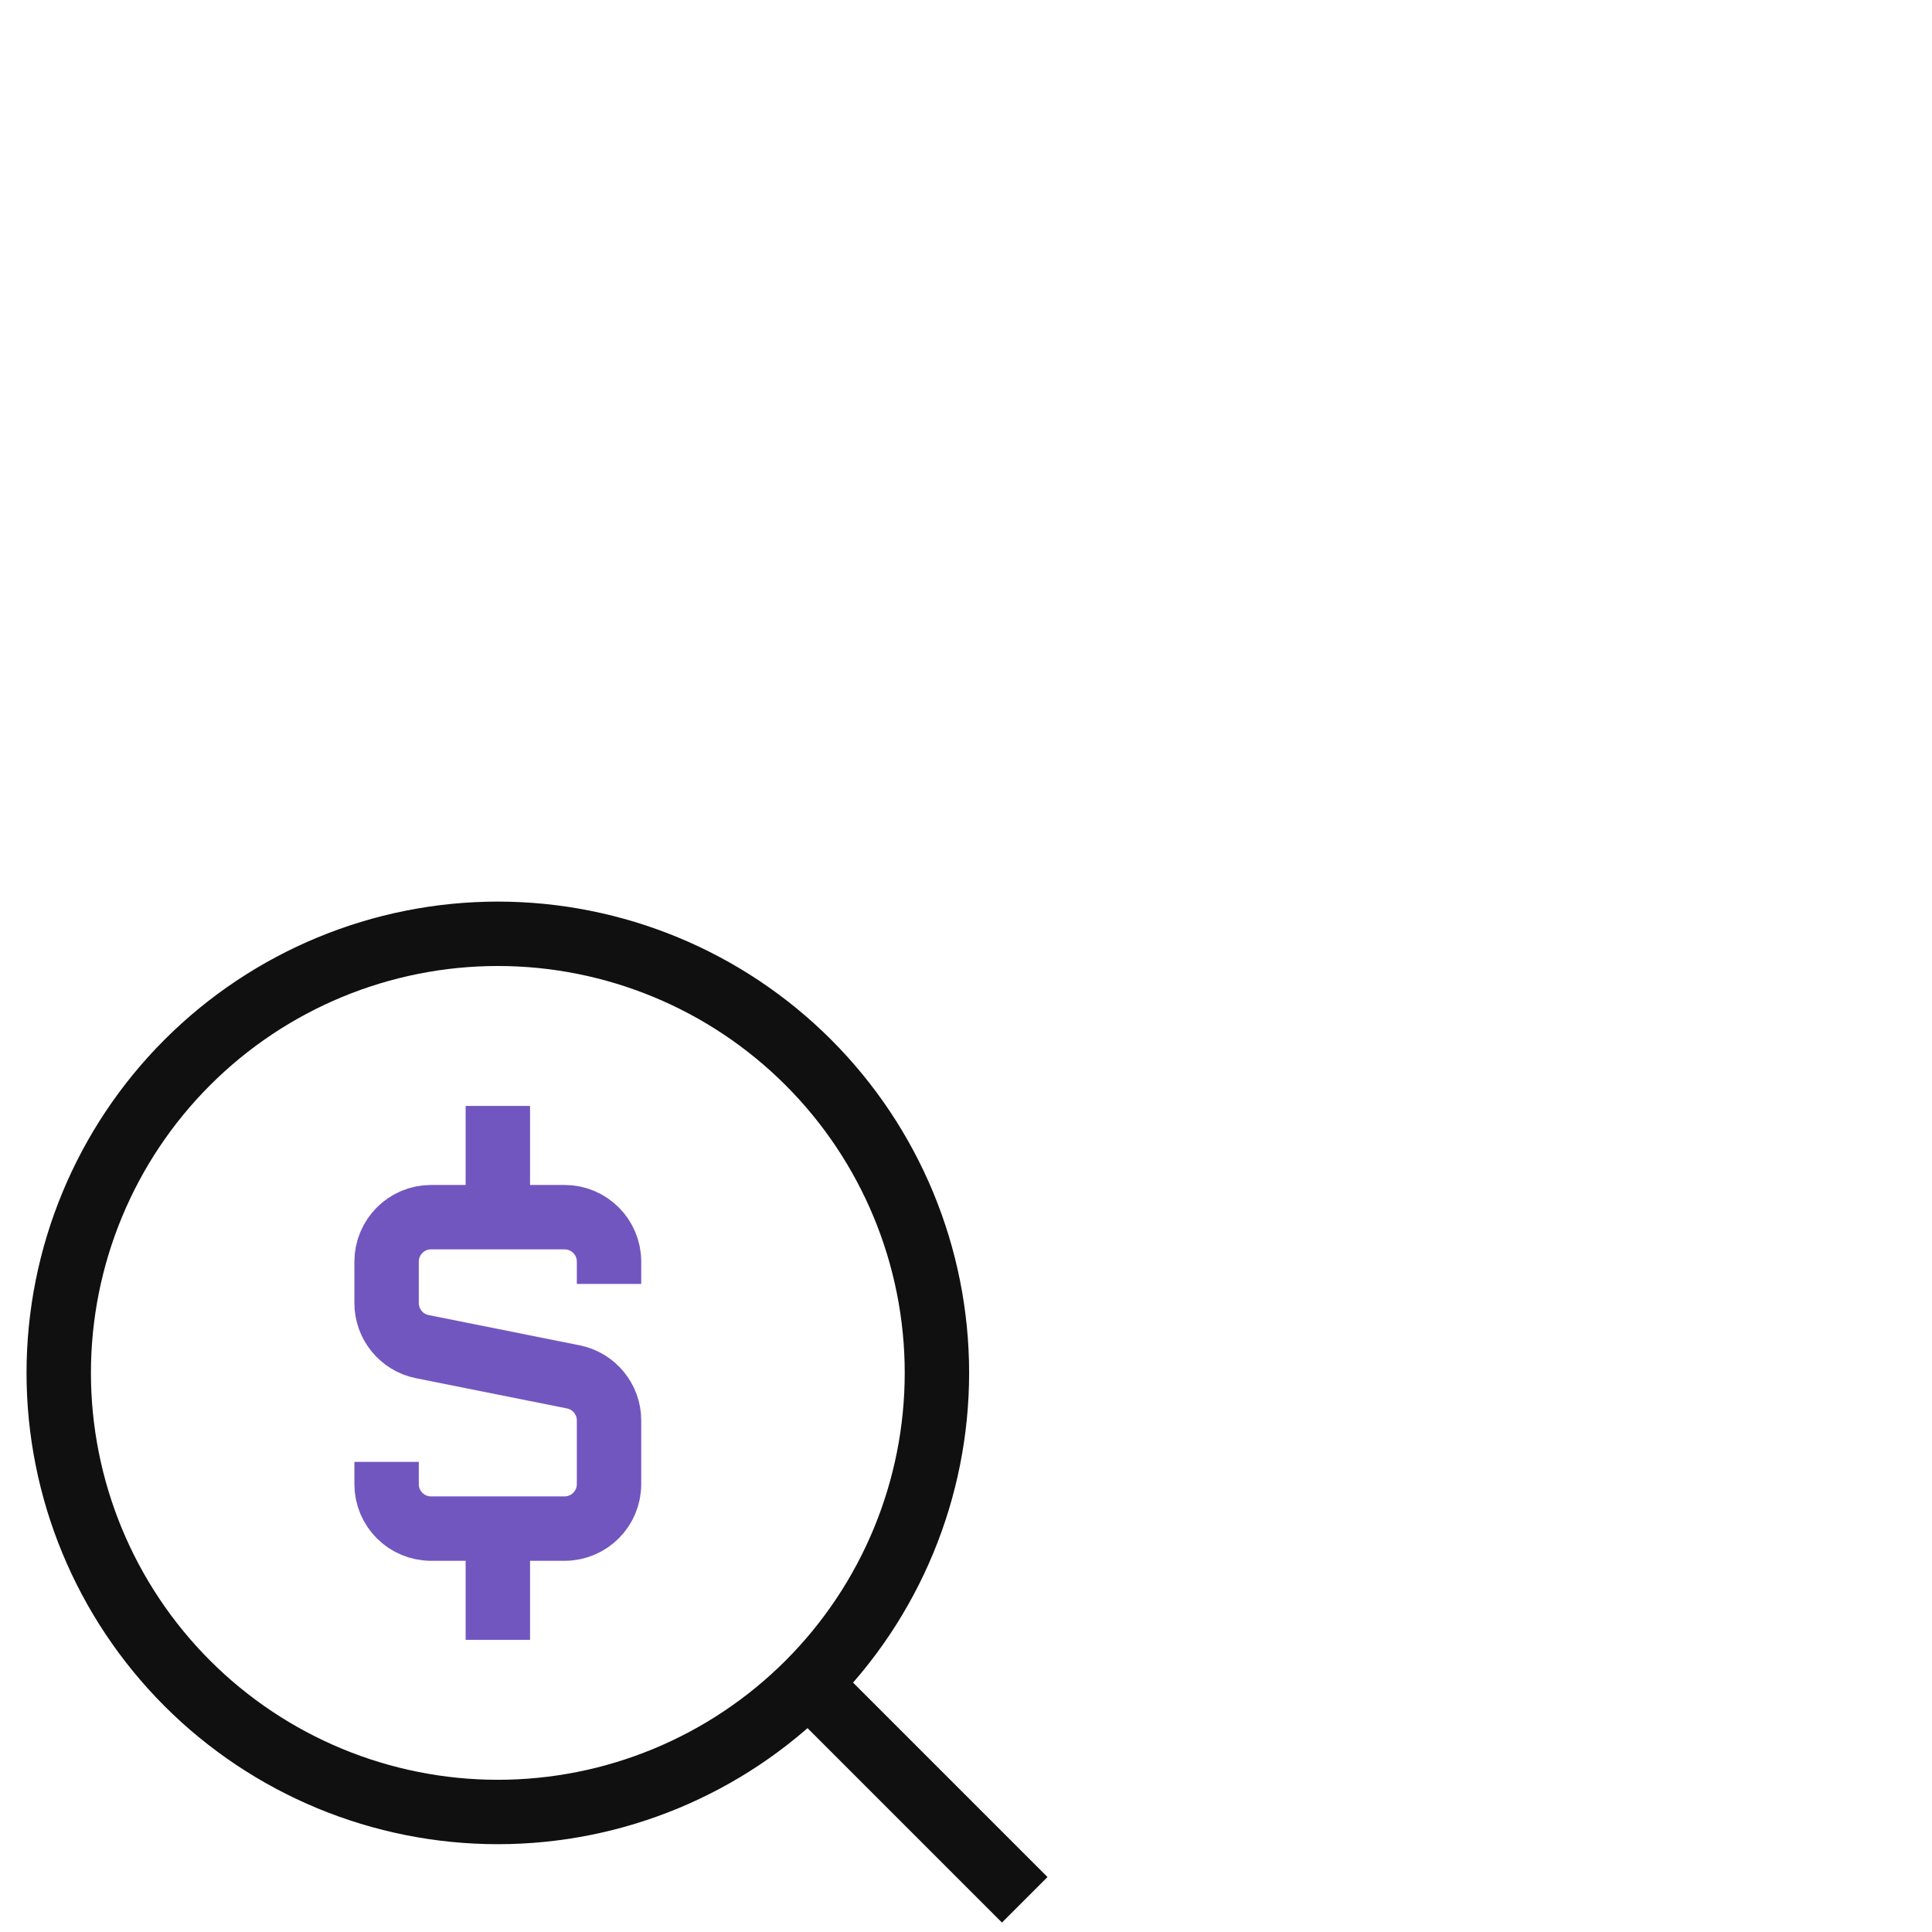<svg width="60" height="60" viewBox="0 0 60 60" fill="none" xmlns="http://www.w3.org/2000/svg">
<path d="M1.824 42.636C1.824 46.253 3.261 49.721 5.818 52.279C8.376 54.836 11.844 56.273 15.461 56.273C19.077 56.273 22.546 54.836 25.103 52.279C27.66 49.721 29.097 46.253 29.097 42.636C29.097 39.02 27.66 35.551 25.103 32.994C22.546 30.437 19.077 29 15.461 29C11.844 29 8.376 30.437 5.818 32.994C3.261 35.551 1.824 39.02 1.824 42.636Z" stroke="#101010" stroke-width="2"/>
<path d="M25.006 52.182L31.824 59" stroke="#101010" stroke-width="2"/>
<path d="M15.461 37.8V34.346" stroke="#7256BF" stroke-width="2"/>
<path d="M15.461 50.927V47.472" stroke="#7256BF" stroke-width="2"/>
<path d="M18.914 39.873V39.182C18.914 38.419 18.296 37.8 17.533 37.8H13.387C12.624 37.8 12.006 38.419 12.006 39.182V40.467C12.006 41.126 12.471 41.693 13.117 41.822L17.804 42.76C18.45 42.889 18.914 43.456 18.914 44.114V46.091C18.914 46.854 18.296 47.472 17.533 47.472H13.387C12.624 47.472 12.006 46.854 12.006 46.091V45.4" stroke="#7256BF" stroke-width="2"/>
</svg>
